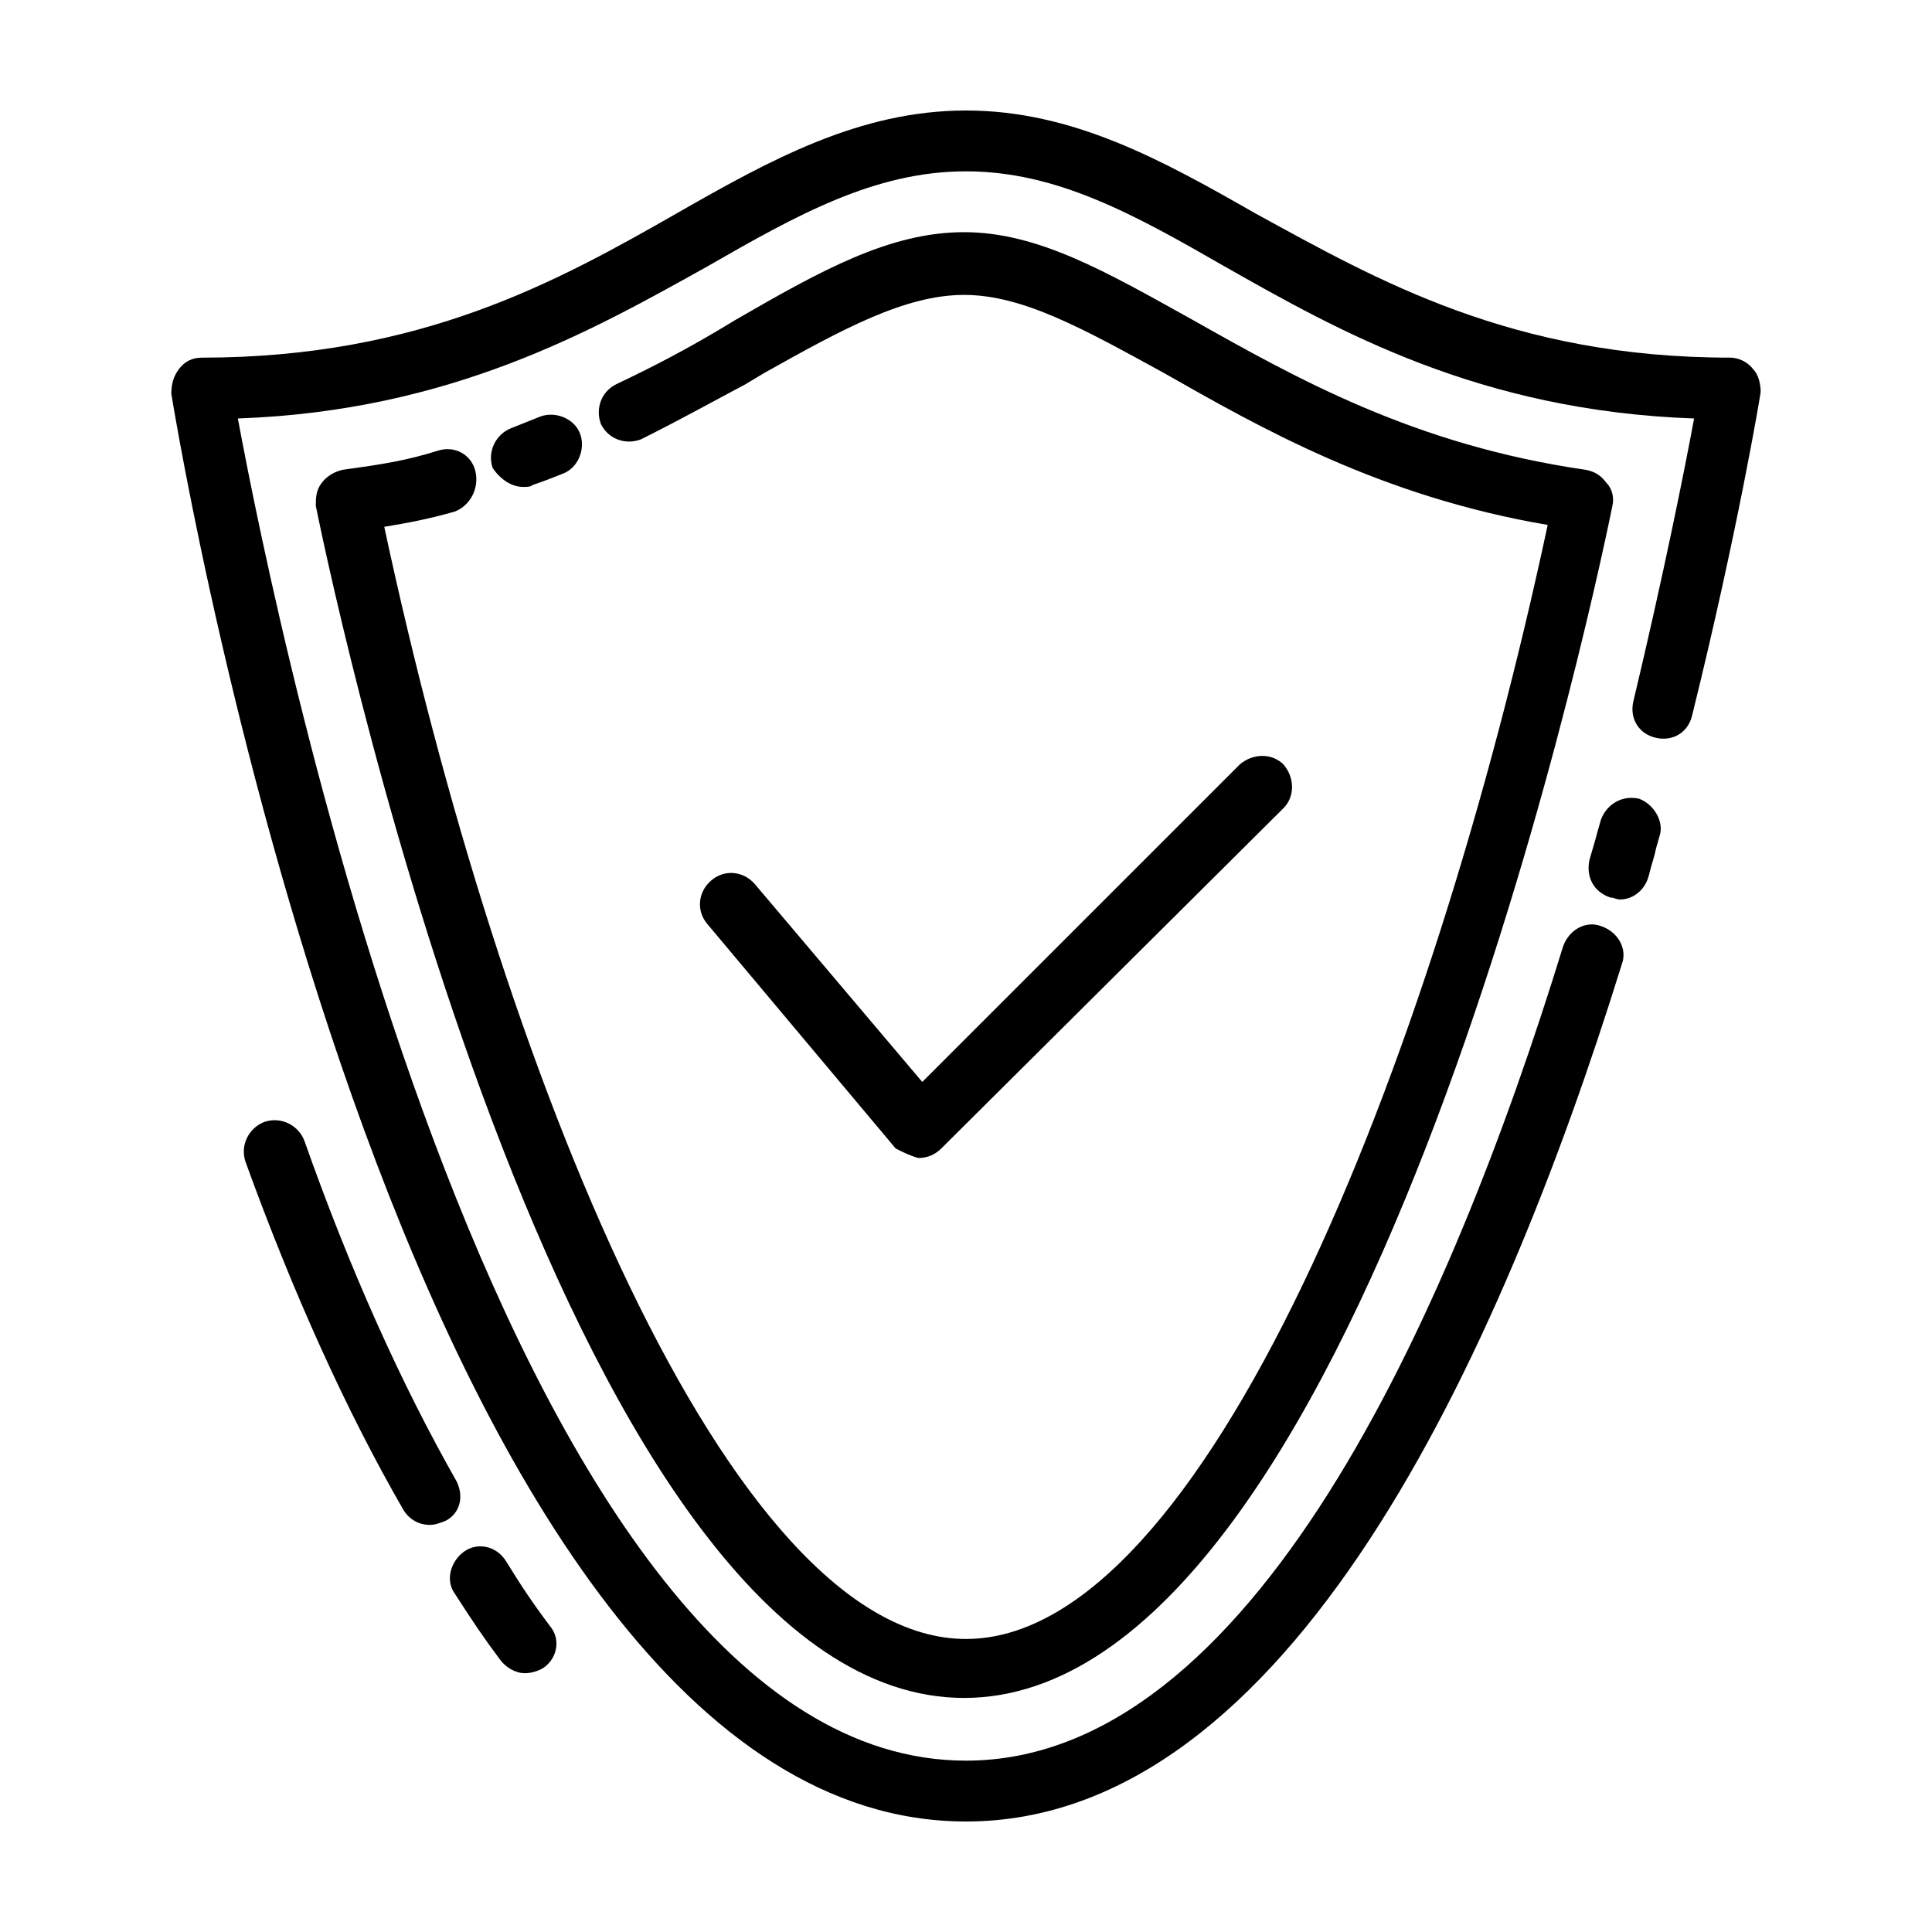 <?xml version="1.0" encoding="UTF-8"?>
<!-- The Best Svg Icon site in the world: iconSvg.co, Visit us! https://iconsvg.co -->
<svg fill="#000000" width="800px" height="800px" version="1.1" viewBox="144 144 512 512" xmlns="http://www.w3.org/2000/svg">
 <g>
  <path d="m282.61 273.04c1.008 0 2.016 0 2.519-0.504 3.023-1.008 5.543-2.016 8.062-3.023 4.031-1.512 6.047-6.551 4.535-10.578-1.512-4.031-6.551-6.047-10.578-4.535-2.519 1.008-5.039 2.016-7.559 3.023-4.031 1.512-6.551 6.047-5.039 10.578 2.016 3.023 5.039 5.039 8.059 5.039z"/>
  <path d="m270.02 269.01c-1.008-4.535-5.543-7.055-10.078-5.543-8.062 2.519-14.105 3.527-25.191 5.039-2.016 0.504-4.031 1.512-5.543 3.527s-1.512 4.031-1.512 6.047c6.551 32.242 68.016 315.89 171.8 315.89 103.79 0 165.25-283.64 171.8-315.89 0.504-2.016 0-4.535-1.512-6.047-1.512-2.016-3.023-3.023-5.543-3.527-45.344-6.551-76.578-24.184-104.29-39.801-22.672-12.594-40.809-23.176-60.457-23.176-19.648 0-37.785 10.078-60.457 23.176l-5.039 3.023c-8.566 5.039-16.121 9.07-26.703 14.105-4.031 2.016-5.543 6.551-4.031 10.578 2.016 4.031 6.551 5.543 10.578 4.031 11.082-5.543 19.145-10.078 27.711-14.609l5.039-3.023c20.656-11.586 37.281-20.656 52.898-20.656 15.617 0 31.738 9.07 52.898 20.656 25.695 14.609 57.434 32.746 101.77 40.305-30.723 143.59-91.18 295.23-154.16 295.23s-123.43-151.14-154.16-294.73c6.047-1.008 11.586-2.016 18.641-4.031 4.027-1.508 6.547-6.043 5.539-10.578z"/>
  <path d="m264.98 536.53c-14.609-25.695-28.215-55.922-40.305-90.184-1.512-4.031-6.047-6.551-10.578-5.039-4.031 1.512-6.551 6.047-5.039 10.578 12.594 34.762 26.703 66 41.816 92.195 1.512 2.519 4.031 4.031 7.055 4.031 1.512 0 2.519-0.504 4.031-1.008 4.027-2.012 5.035-6.543 3.019-10.574z"/>
  <path d="m278.08 557.69c-2.519-4.031-7.559-5.039-11.082-2.519-3.527 2.519-5.039 7.559-2.519 11.082 4.535 7.055 7.559 11.586 12.09 17.633 1.512 2.016 4.031 3.527 6.551 3.527 1.512 0 3.527-0.504 5.039-1.512 3.527-2.519 4.535-7.559 1.512-11.082-4.539-6.047-7.562-10.578-11.59-17.129z"/>
  <path d="m608.57 241.8c-1.512-2.016-4.031-3.023-6.047-3.023-57.938 0-93.707-20.656-125.95-38.289-24.684-14.105-48.363-27.203-76.574-27.203-28.215 0-51.891 13.098-76.578 27.207-31.742 18.137-68.016 38.289-125.95 38.289-2.519 0-4.535 1.008-6.047 3.023-1.512 2.016-2.016 4.031-2.016 6.551 2.519 15.613 63.48 378.36 210.59 378.36 85.648 0 141.57-123.43 173.81-227.22 1.512-4.031-1.008-8.566-5.543-10.078-4.031-1.512-8.566 1.008-10.078 5.543-30.227 98.246-82.621 215.63-158.19 215.63-121.42 0-182.38-298.76-192.96-355.69 56.426-2.016 93.707-23.176 124.44-40.305 23.68-13.602 44.336-25.191 68.52-25.191s44.84 11.586 68.52 25.191c30.23 17.129 67.512 38.289 124.44 40.305-2.519 13.602-8.062 41.312-16.121 75.066-1.008 4.535 1.512 8.566 6.047 9.574 4.535 1.008 8.566-1.512 9.574-6.047 12.09-48.871 18.137-85.145 18.137-85.648-0.008-2.012-0.512-4.531-2.023-6.043z"/>
  <path d="m578.35 355.66c-4.535-1.008-8.566 1.512-10.078 5.543l-1.008 3.527c-0.504 2.016-1.008 3.527-2.016 7.055-1.008 4.535 1.008 8.566 5.543 10.078 1.008 0 1.512 0.504 2.519 0.504 3.527 0 6.551-2.519 7.559-6.047 1.008-4.031 1.512-5.039 2.016-7.559l1.008-3.527c1.008-3.527-1.512-8.062-5.543-9.574z"/>
  <path d="m387.4 450.88c0.504 0 0.504 0 0 0 2.519 0 4.535-1.008 6.047-2.519l90.688-90.184c3.023-3.023 3.023-8.062 0-11.586-3.023-3.023-8.062-3.023-11.586 0l-84.141 84.137-44.336-52.395c-3.023-3.527-8.062-4.031-11.586-1.008-3.527 3.023-4.031 8.062-1.008 11.586l49.879 59.449c2.012 1.008 4.027 2.016 6.043 2.519z"/>
 </g>
</svg>